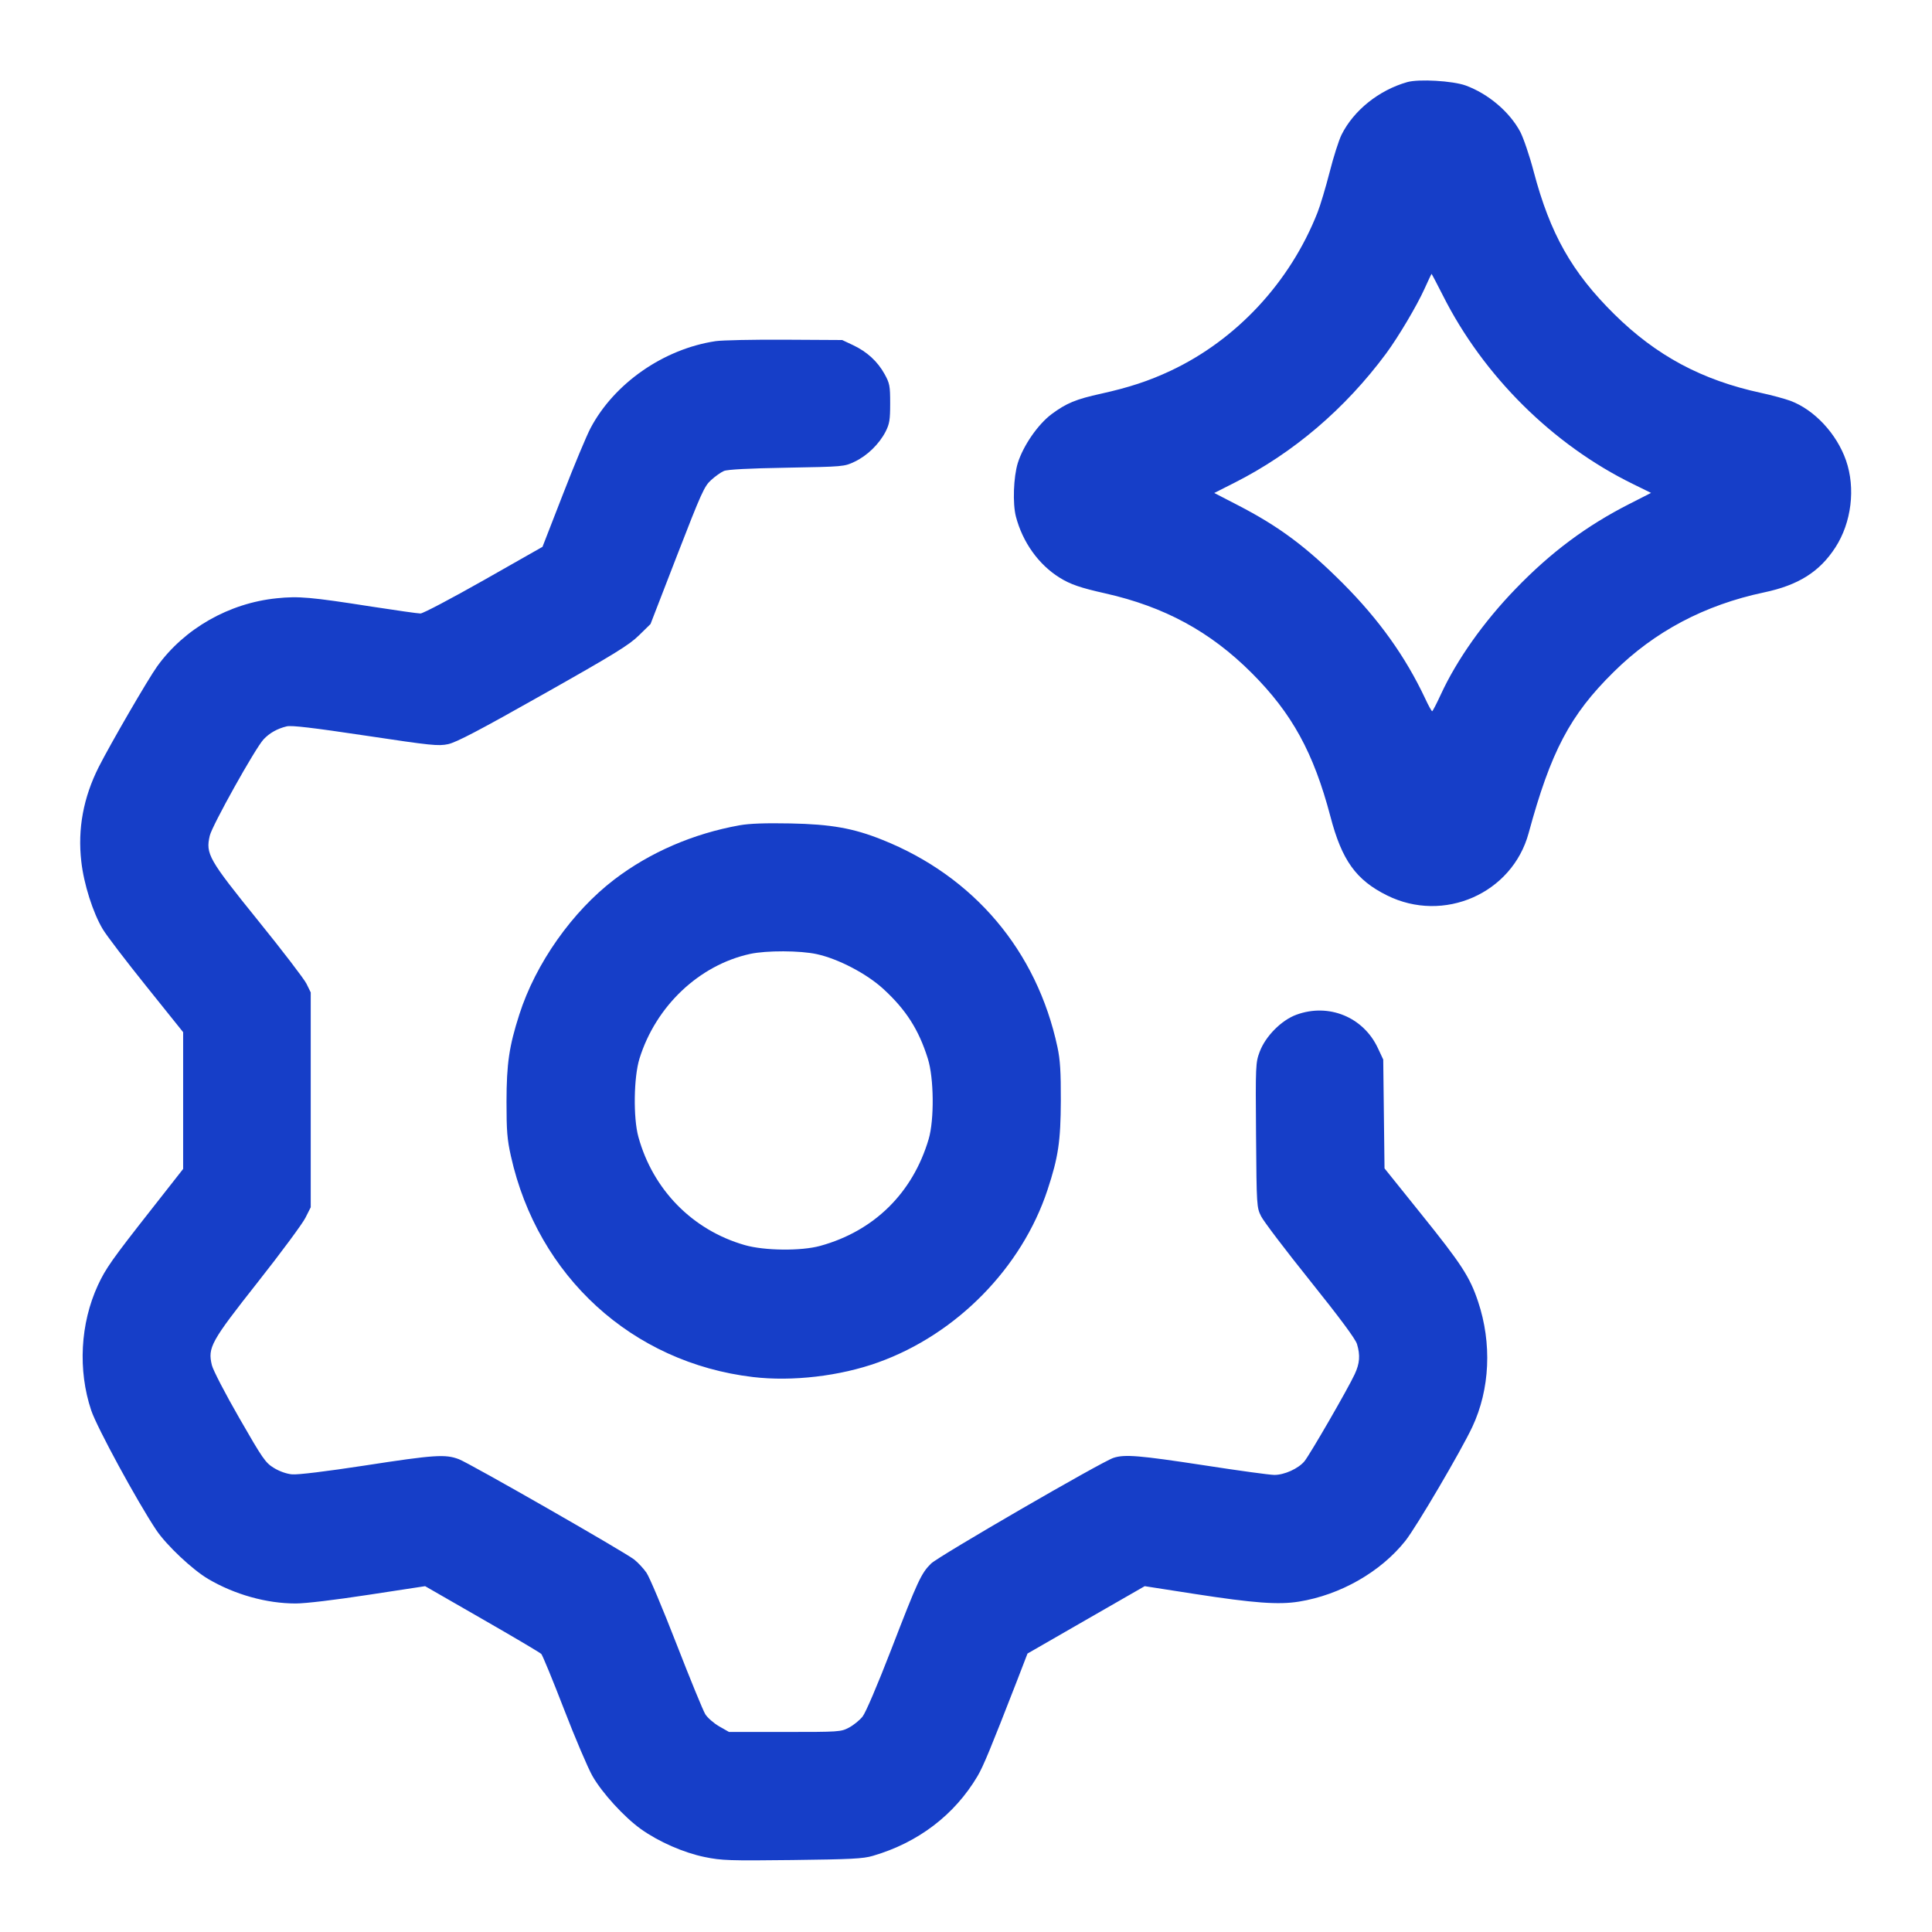 <svg width="24" height="24" viewBox="0 0 24 24" fill="none" xmlns="http://www.w3.org/2000/svg">
<path fill-rule="evenodd" clip-rule="evenodd" d="M17.481 1.02C17.129 1.12 16.816 1.371 16.665 1.674C16.632 1.74 16.565 1.949 16.517 2.139C16.468 2.329 16.401 2.554 16.367 2.639C16.027 3.504 15.361 4.221 14.541 4.606C14.273 4.732 14.023 4.814 13.68 4.89C13.365 4.959 13.248 5.008 13.064 5.144C12.893 5.272 12.711 5.536 12.643 5.753C12.59 5.927 12.578 6.255 12.62 6.417C12.703 6.735 12.902 7.014 13.163 7.176C13.296 7.259 13.421 7.302 13.729 7.371C14.466 7.537 15.035 7.846 15.548 8.359C16.05 8.861 16.318 9.35 16.527 10.143C16.669 10.687 16.845 10.932 17.23 11.123C17.934 11.473 18.785 11.099 18.989 10.35C19.265 9.335 19.503 8.882 20.045 8.348C20.555 7.843 21.176 7.515 21.914 7.359C22.341 7.269 22.604 7.103 22.8 6.8C23 6.491 23.052 6.065 22.932 5.72C22.817 5.389 22.539 5.09 22.241 4.979C22.173 4.954 22.009 4.909 21.878 4.881C21.141 4.722 20.576 4.419 20.053 3.903C19.526 3.382 19.257 2.906 19.052 2.131C19.001 1.936 18.925 1.714 18.885 1.637C18.752 1.389 18.488 1.165 18.207 1.062C18.046 1.004 17.626 0.979 17.481 1.02ZM17.696 3.587C17.601 3.798 17.37 4.187 17.217 4.394C16.708 5.08 16.065 5.628 15.335 5.997L15.084 6.124L15.376 6.275C15.891 6.541 16.228 6.793 16.684 7.249C17.131 7.698 17.458 8.155 17.703 8.675C17.744 8.764 17.784 8.836 17.791 8.835C17.797 8.835 17.846 8.741 17.898 8.628C18.097 8.196 18.431 7.724 18.828 7.314C19.265 6.861 19.708 6.531 20.241 6.26L20.51 6.123L20.284 6.012C19.289 5.525 18.427 4.67 17.924 3.67C17.849 3.523 17.786 3.402 17.784 3.402C17.781 3.402 17.742 3.485 17.696 3.587ZM8.889 4.238C8.244 4.335 7.631 4.761 7.336 5.318C7.287 5.411 7.132 5.781 6.993 6.14L6.739 6.793L6.01 7.207C5.609 7.434 5.255 7.621 5.223 7.621C5.191 7.621 4.92 7.582 4.62 7.536C3.86 7.417 3.71 7.404 3.438 7.432C2.845 7.492 2.291 7.808 1.953 8.277C1.84 8.434 1.373 9.239 1.227 9.527C1.036 9.906 0.963 10.297 1.01 10.702C1.041 10.982 1.155 11.34 1.277 11.543C1.321 11.618 1.564 11.936 1.817 12.251L2.275 12.822V13.672V14.521L1.892 15.009C1.391 15.646 1.313 15.757 1.216 15.966C0.997 16.441 0.966 17.021 1.133 17.52C1.204 17.732 1.702 18.648 1.94 19.005C2.066 19.194 2.391 19.5 2.587 19.615C2.915 19.808 3.311 19.919 3.672 19.919C3.797 19.919 4.155 19.876 4.58 19.811L5.281 19.704L5.989 20.111C6.378 20.334 6.709 20.53 6.724 20.546C6.739 20.561 6.866 20.869 7.005 21.229C7.144 21.59 7.304 21.964 7.359 22.061C7.478 22.271 7.754 22.573 7.961 22.721C8.184 22.88 8.492 23.015 8.755 23.069C8.965 23.112 9.059 23.115 9.842 23.106C10.57 23.097 10.722 23.09 10.843 23.054C11.406 22.89 11.858 22.545 12.143 22.064C12.216 21.94 12.306 21.721 12.629 20.891L12.764 20.541L13.492 20.122L14.22 19.704L14.844 19.801C15.574 19.914 15.882 19.937 16.135 19.896C16.651 19.813 17.151 19.527 17.458 19.141C17.593 18.971 18.152 18.02 18.29 17.725C18.509 17.258 18.535 16.688 18.361 16.168C18.258 15.861 18.156 15.704 17.652 15.078L17.199 14.514L17.191 13.838L17.183 13.162L17.116 13.019C16.936 12.634 16.506 12.458 16.105 12.605C15.918 12.673 15.72 12.873 15.648 13.066C15.598 13.201 15.596 13.229 15.603 14.101C15.61 14.984 15.611 14.999 15.666 15.109C15.696 15.17 15.97 15.531 16.275 15.911C16.645 16.373 16.838 16.633 16.857 16.696C16.899 16.835 16.891 16.937 16.829 17.07C16.745 17.252 16.268 18.077 16.203 18.154C16.127 18.244 15.955 18.322 15.831 18.322C15.775 18.322 15.381 18.268 14.955 18.202C14.156 18.08 13.971 18.064 13.832 18.11C13.681 18.16 11.659 19.332 11.566 19.423C11.443 19.545 11.403 19.631 11.071 20.491C10.898 20.938 10.754 21.275 10.715 21.324C10.679 21.369 10.603 21.431 10.546 21.461C10.445 21.514 10.426 21.515 9.749 21.515L9.056 21.515L8.933 21.445C8.866 21.406 8.788 21.338 8.761 21.294C8.734 21.25 8.573 20.858 8.404 20.423C8.235 19.988 8.067 19.588 8.03 19.536C7.993 19.483 7.925 19.41 7.878 19.373C7.754 19.276 5.835 18.178 5.701 18.127C5.533 18.063 5.402 18.071 4.533 18.205C4.057 18.278 3.696 18.322 3.628 18.315C3.56 18.309 3.47 18.277 3.402 18.235C3.297 18.171 3.263 18.121 2.974 17.618C2.799 17.314 2.647 17.021 2.632 16.959C2.579 16.739 2.618 16.668 3.204 15.925C3.493 15.559 3.758 15.2 3.794 15.128L3.86 14.997V13.662V12.328L3.807 12.22C3.777 12.16 3.506 11.806 3.204 11.433C2.591 10.674 2.553 10.608 2.606 10.381C2.635 10.255 3.17 9.297 3.273 9.186C3.347 9.106 3.445 9.051 3.562 9.023C3.623 9.009 3.886 9.04 4.54 9.138C5.36 9.261 5.444 9.27 5.567 9.244C5.669 9.222 5.956 9.072 6.747 8.625C7.635 8.124 7.815 8.013 7.937 7.893L8.081 7.752L8.411 6.899C8.713 6.12 8.749 6.04 8.834 5.963C8.885 5.917 8.956 5.866 8.992 5.851C9.034 5.832 9.303 5.818 9.771 5.81C10.48 5.797 10.487 5.797 10.617 5.735C10.773 5.661 10.921 5.517 11.001 5.362C11.05 5.265 11.058 5.216 11.058 5.011C11.058 4.792 11.052 4.762 10.988 4.646C10.901 4.489 10.77 4.369 10.596 4.287L10.462 4.224L9.747 4.22C9.354 4.218 8.968 4.226 8.889 4.238ZM9.187 10.252C8.61 10.356 8.076 10.587 7.633 10.924C7.109 11.323 6.653 11.97 6.451 12.603C6.324 12.999 6.293 13.212 6.292 13.686C6.292 14.049 6.3 14.154 6.347 14.363C6.68 15.857 7.853 16.928 9.353 17.106C9.841 17.164 10.434 17.095 10.909 16.924C11.884 16.574 12.694 15.748 13.013 14.78C13.147 14.374 13.176 14.175 13.178 13.674C13.179 13.312 13.17 13.165 13.136 13.007C12.88 11.811 12.097 10.885 10.957 10.431C10.6 10.288 10.322 10.239 9.819 10.229C9.507 10.223 9.31 10.23 9.187 10.252ZM9.318 11.85C8.685 11.988 8.147 12.498 7.944 13.15C7.872 13.382 7.865 13.885 7.93 14.122C8.111 14.78 8.603 15.281 9.252 15.467C9.494 15.537 9.953 15.542 10.188 15.477C10.858 15.293 11.338 14.82 11.536 14.151C11.607 13.911 11.602 13.391 11.526 13.151C11.413 12.79 11.254 12.542 10.971 12.283C10.764 12.094 10.413 11.911 10.148 11.853C9.941 11.807 9.52 11.806 9.318 11.85Z" fill="#163EC8"/>
</svg>
